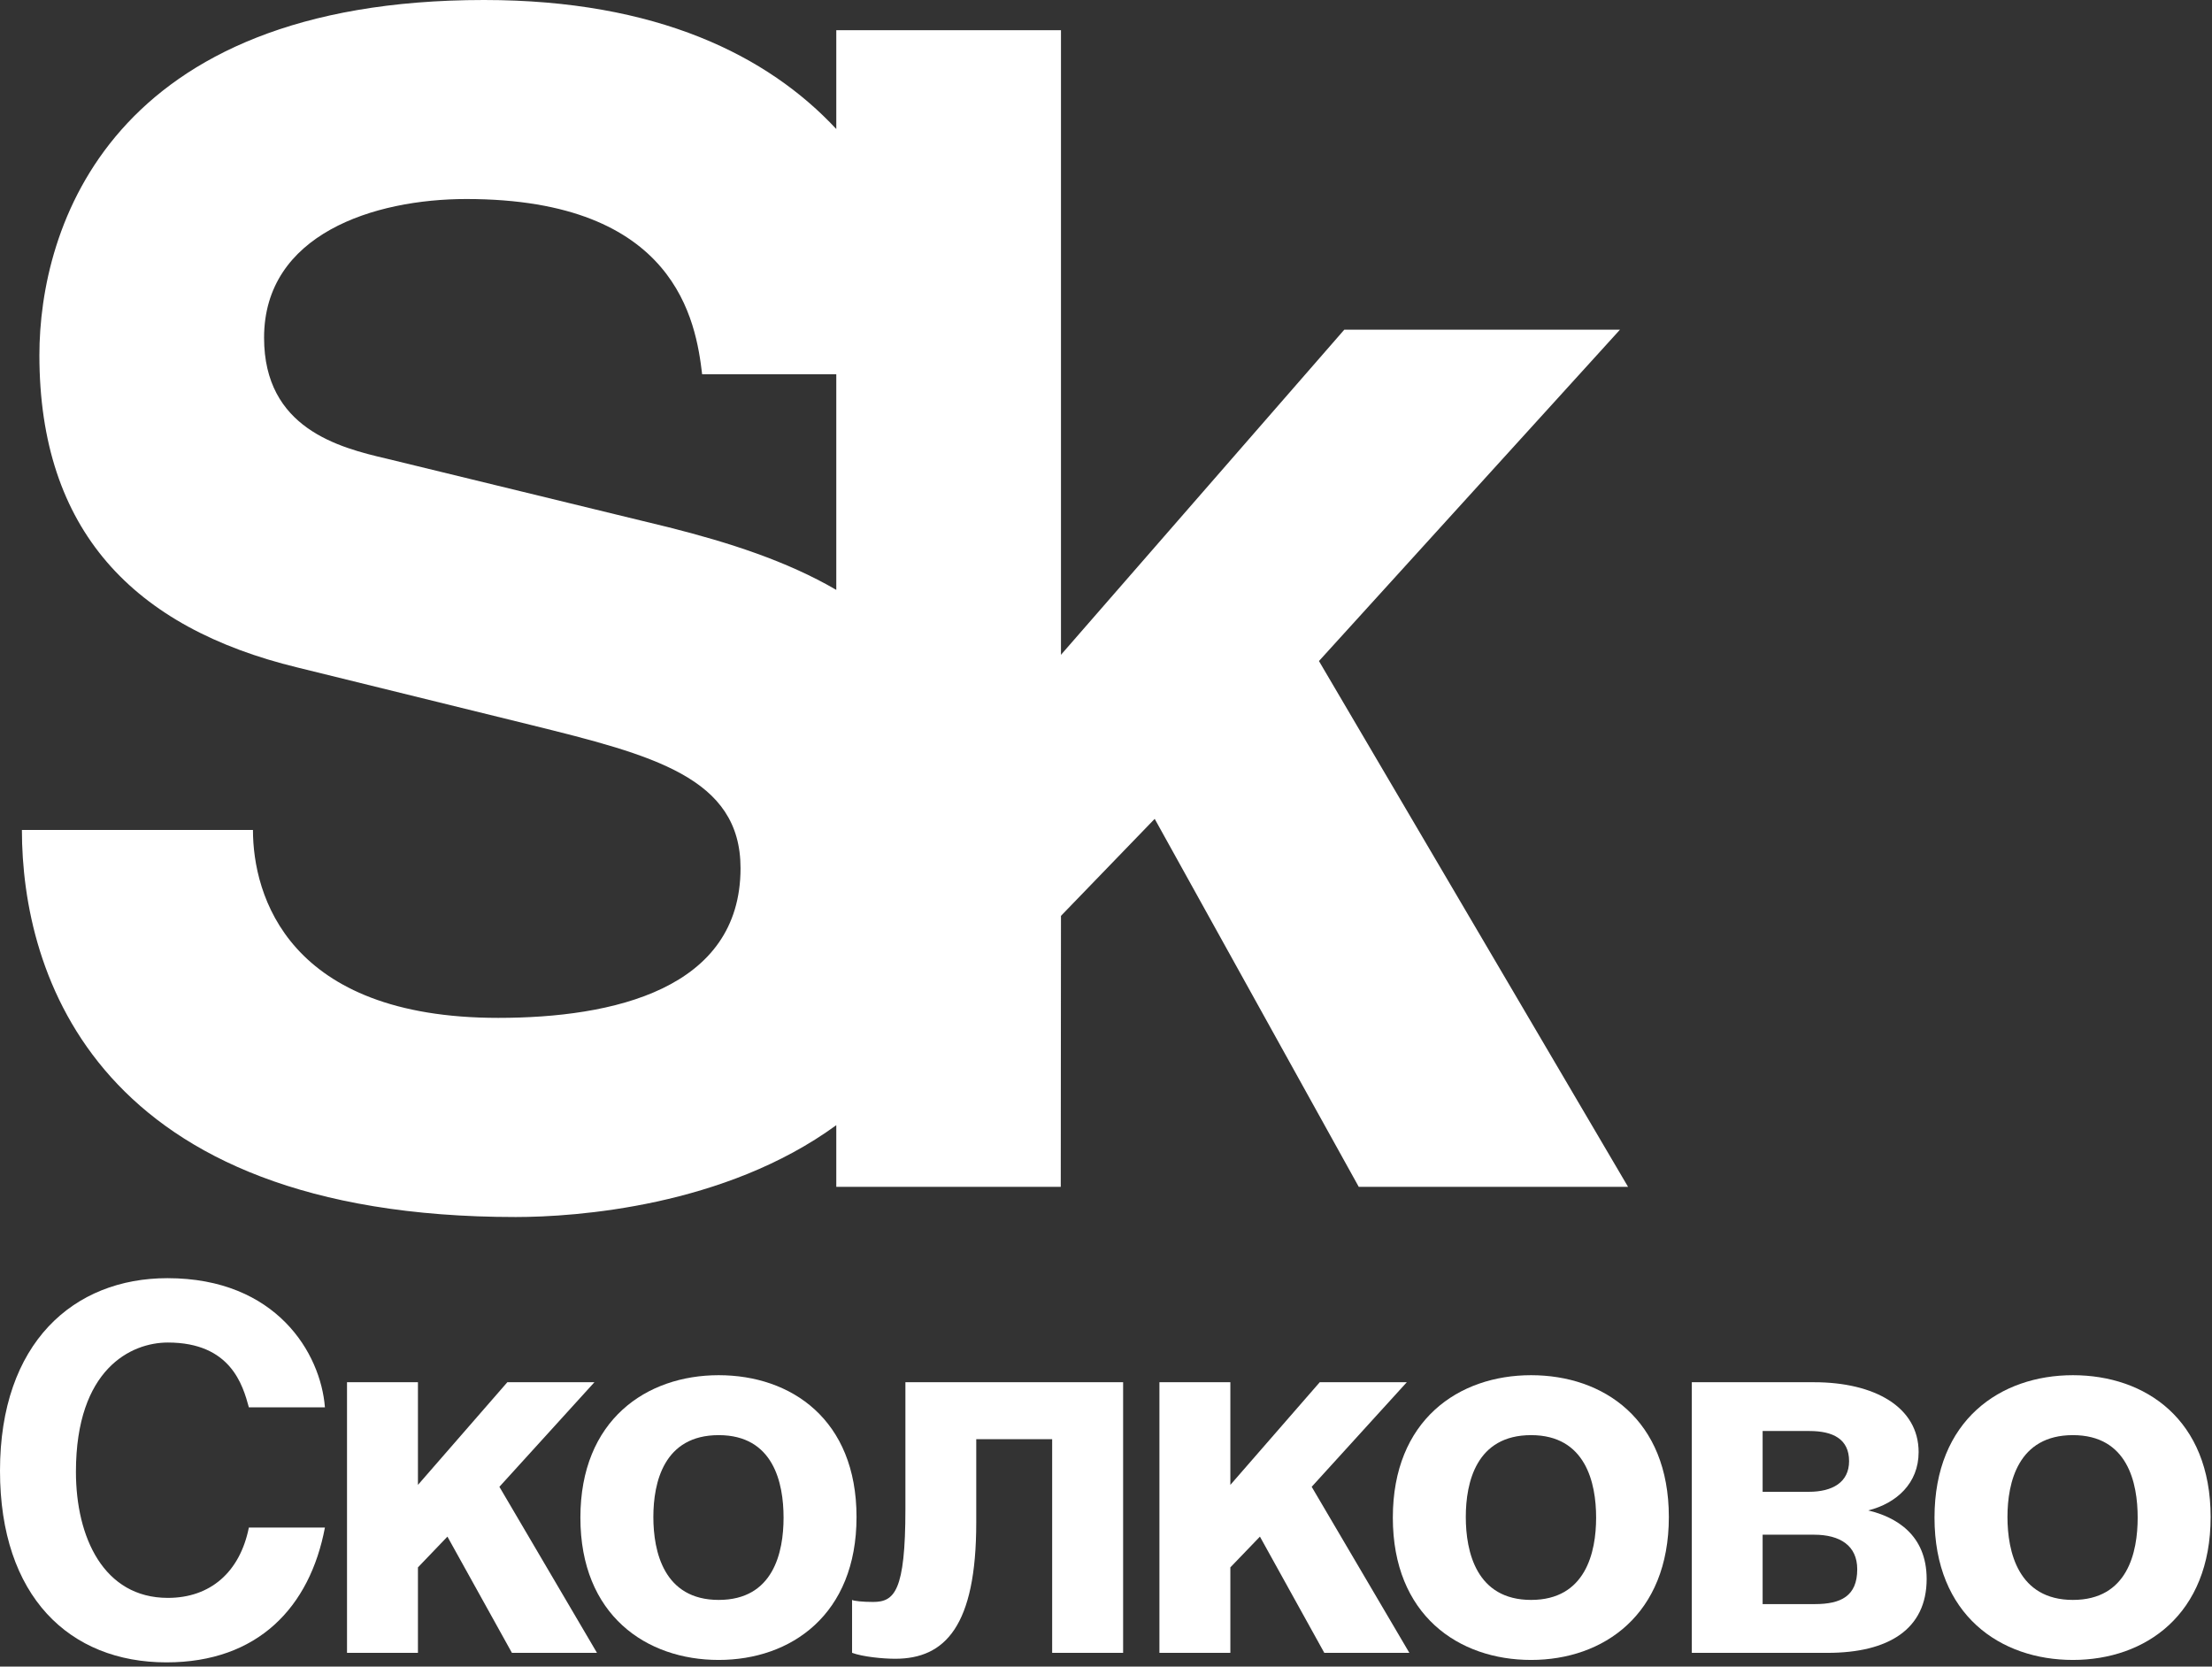 <svg width="73" height="55" viewBox="0 0 73 55" fill="none" xmlns="http://www.w3.org/2000/svg">
    <rect x="0" y="0" width="73" height="55" fill="#333333" stroke="none"/>
    <path d="M8.213 46.443C8.014 45.716 7.619 44.305 5.54 44.305C4.332 44.305 2.506 45.169 2.506 48.571C2.506 50.73 3.419 52.732 5.54 52.732C6.936 52.732 7.916 51.889 8.213 50.411H10.723C10.226 53.036 8.515 54.86 5.494 54.86C2.292 54.86 0 52.682 0 48.536C0 44.319 2.425 42.181 5.526 42.181C9.131 42.181 10.586 44.669 10.723 46.443H8.213Z" fill="white"/>
    <path d="M13.793 49.003L16.743 45.615H19.617L16.481 49.066L19.701 54.545H16.894L14.766 50.71L13.793 51.725V54.545H11.452V45.615H13.793V49.003Z" fill="white"/>
    <path d="M28.267 50.063C28.267 53.282 26.108 54.78 23.718 54.78C21.331 54.78 19.154 53.304 19.154 50.084C19.154 46.861 21.331 45.383 23.718 45.383C26.108 45.383 28.267 46.844 28.267 50.063ZM21.562 50.063C21.562 51.207 21.909 52.799 23.718 52.799C25.527 52.799 25.859 51.225 25.859 50.084C25.859 48.936 25.527 47.361 23.718 47.361C21.909 47.361 21.562 48.918 21.562 50.063Z" fill="white"/>
    <path d="M37.065 45.615V54.545H34.723V47.494H32.218V50.248C32.218 53.663 31.189 54.741 29.544 54.741C29.135 54.741 28.466 54.675 28.12 54.545V52.799C28.169 52.834 28.466 52.866 28.813 52.866C29.516 52.866 29.88 52.519 29.88 49.8V45.615H37.065Z" fill="white"/>
    <path d="M40.604 49.003L43.554 45.615H46.427L43.288 49.066L46.511 54.545H43.704L41.58 50.71L40.604 51.725V54.545H38.263V45.615H40.604V49.003Z" fill="white"/>
    <path d="M55.075 50.063C55.075 53.282 52.92 54.78 50.529 54.78C48.139 54.78 45.966 53.304 45.966 50.084C45.966 46.861 48.139 45.383 50.529 45.383C52.92 45.383 55.075 46.844 55.075 50.063ZM48.374 50.063C48.374 51.207 48.72 52.799 50.529 52.799C52.331 52.799 52.675 51.225 52.675 50.084C52.675 48.936 52.331 47.361 50.529 47.361C48.72 47.361 48.374 48.918 48.374 50.063Z" fill="white"/>
    <path d="M55.833 45.615H59.865C61.859 45.615 63.318 46.431 63.318 47.922C63.318 48.95 62.587 49.611 61.655 49.846C62.569 50.064 63.583 50.647 63.583 52.108C63.583 53.762 62.331 54.546 60.308 54.546H55.833V45.615ZM58.17 49.231H59.696C60.473 49.231 61.023 48.919 61.023 48.219C61.023 47.491 60.494 47.225 59.714 47.225H58.17V49.231ZM58.17 52.937H59.892C60.757 52.937 61.292 52.671 61.292 51.788C61.292 51.008 60.728 50.647 59.865 50.647H58.17V52.937Z" fill="white"/>
    <path d="M72.955 50.063C72.955 53.282 70.803 54.78 68.409 54.78C66.022 54.78 63.842 53.304 63.842 50.084C63.842 46.861 66.022 45.383 68.409 45.383C70.803 45.383 72.955 46.844 72.955 50.063ZM66.25 50.063C66.25 51.207 66.603 52.799 68.409 52.799C70.218 52.799 70.547 51.225 70.547 50.084C70.547 48.936 70.218 47.361 68.409 47.361C66.603 47.361 66.25 48.918 66.25 50.063Z" fill="white"/>
    <path d="M17.02 40.163C19.015 40.163 23.927 39.813 27.599 37.132V39.166H35.007L35.014 30.224L38.107 27.023L44.841 39.166H53.728L43.528 21.815L53.463 10.879H44.365L35.014 21.609V0.997H27.599V4.258C25.341 1.834 21.681 2.67029e-05 15.974 2.67029e-05C3.62 2.67029e-05 1.3 7.516 1.3 11.723C1.3 17.504 4.408 20.716 9.821 22.029L17.496 23.918C21.544 24.919 24.439 25.654 24.439 28.65C24.439 32.646 20.229 33.591 16.442 33.591C9.502 33.591 8.348 29.545 8.348 27.39H0.723C0.723 32.121 3.141 40.163 17.02 40.163ZM22.07 17.402L12.768 15.138C11.186 14.771 8.715 14.137 8.715 11.145C8.715 7.726 12.344 6.568 15.393 6.568C22.332 6.568 22.966 10.62 23.172 12.352H27.599V19.467C25.975 18.519 24.058 17.903 22.07 17.402Z" fill="white"/>
</svg>
